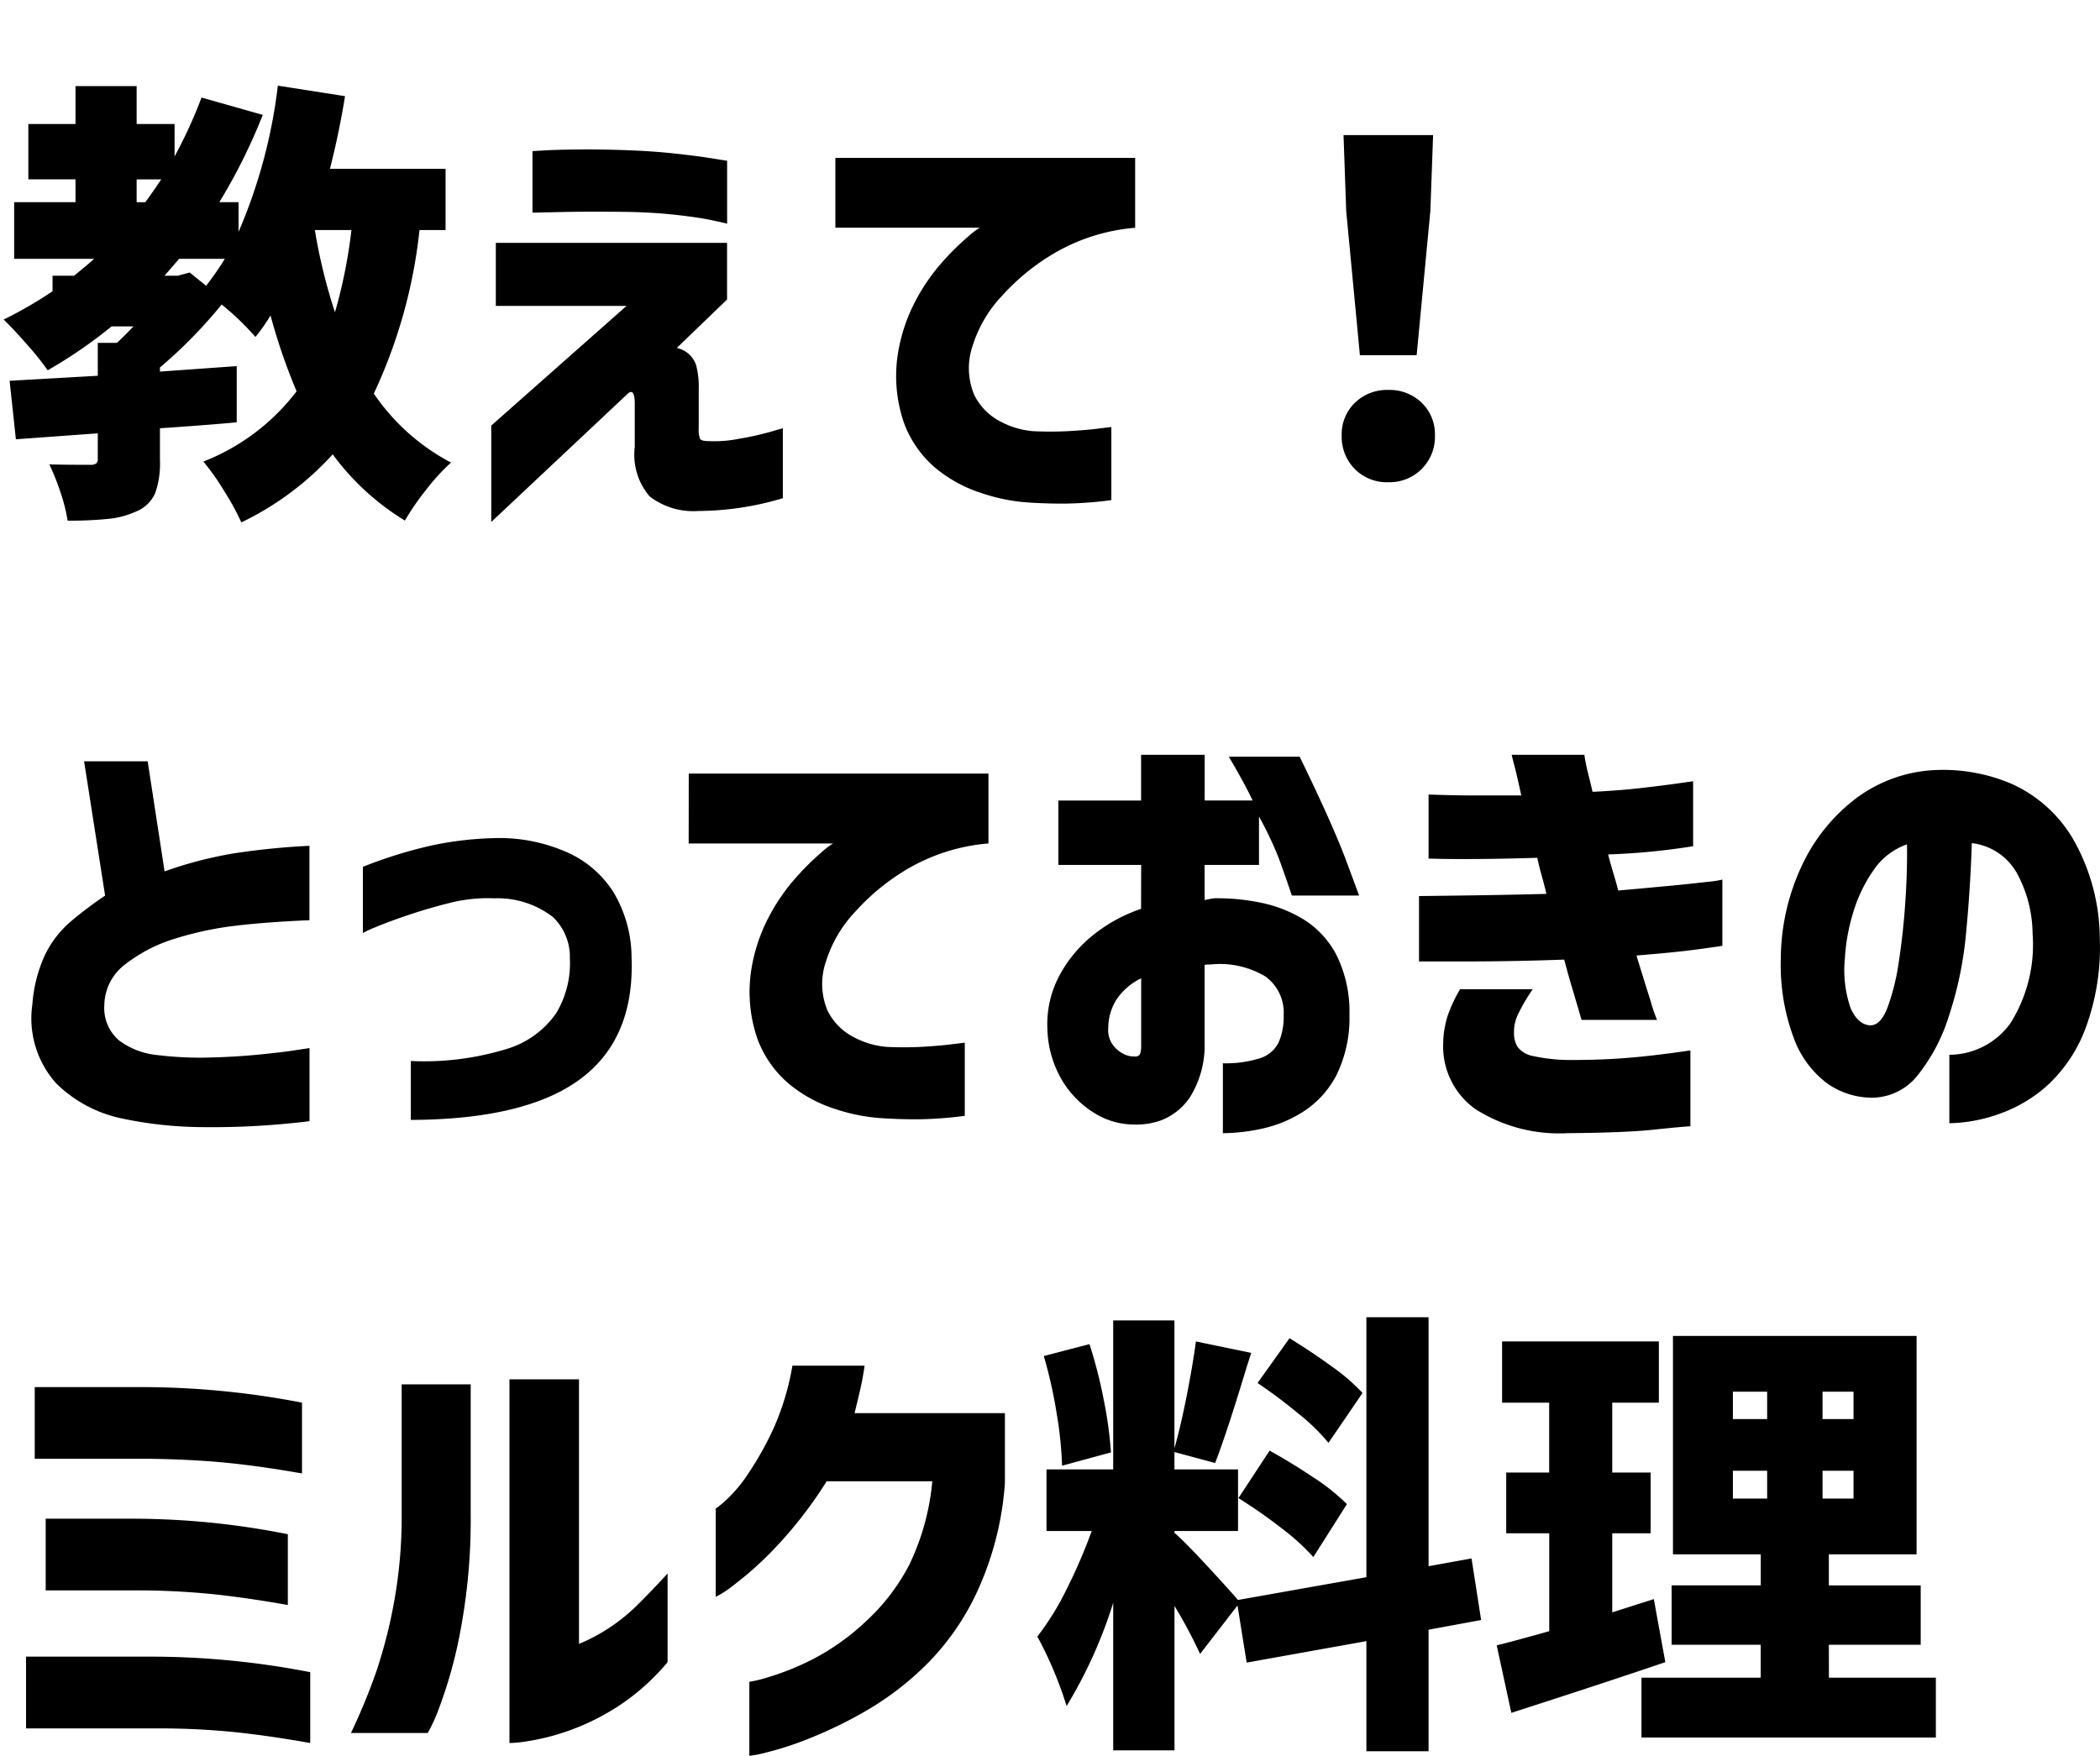 <svg xmlns="http://www.w3.org/2000/svg" width="105.693" height="88.392" viewBox="0 0 105.693 88.392">
  <g id="グループ_1" data-name="グループ 1" transform="translate(1207 197)">
    <path id="パス_2640" data-name="パス 2640" d="M21.114-12.42a25.851,25.851,0,0,1-2.3,8.234A10.728,10.728,0,0,0,22.7-.713,10.407,10.407,0,0,0,21.448.655a12.727,12.727,0,0,0-1.069,1.552,12.668,12.668,0,0,1-3.634-3.335,14.919,14.919,0,0,1-4.6,3.427A12.248,12.248,0,0,0,11.293.736a11.845,11.845,0,0,0-1.058-1.5A10.855,10.855,0,0,0,14.927-4.3a29.973,29.973,0,0,1-1.311-3.818,9.452,9.452,0,0,1-.759,1.081,13.708,13.708,0,0,0-1.7-1.633A24.2,24.2,0,0,1,8.05-5.5v.207l3.864-.276V-2.74q-1.173.115-3.864.3V-.83A4.442,4.442,0,0,1,7.809.828a1.758,1.758,0,0,1-.909.9,4.426,4.426,0,0,1-1.426.391,18.893,18.893,0,0,1-2.07.092A8.476,8.476,0,0,0,3.047.794,12.072,12.072,0,0,0,2.484-.621Q3.243-.6,4.531-.6a.5.5,0,0,0,.311-.069.322.322,0,0,0,.08-.253V-2.185L.8-1.885.483-4.83l4.439-.253V-6.739h.966q.414-.391.828-.828h-1.1A23.875,23.875,0,0,1,2.4-5.359,13.686,13.686,0,0,0,1.368-6.647q-.7-.8-1.184-1.265A20.9,20.9,0,0,0,2.645-9.338v-.782H3.726q.69-.552,1.012-.851H.713v-2.852H3.8v-1.15H1.426v-2.783H3.8v-1.909H6.877v1.909H8.786v1.633a23.584,23.584,0,0,0,1.357-2.967l3.082.874a28.6,28.6,0,0,1-2.185,4.393h.966v1.495a26.372,26.372,0,0,0,1.978-7.36l3.381.529q-.3,1.863-.759,3.657h5.819v3.082Zm-13.8-1.4q.437-.6.8-1.15H6.877v1.15Zm8.533,1.4a27.3,27.3,0,0,0,1.012,4.14,25.332,25.332,0,0,0,.828-4.14ZM10.373-9.614a14.228,14.228,0,0,0,.943-1.357h-2.3l-.736.851h.667l.6-.161ZM26.8-13.294v-3.1l.621-.035q.621-.035,1.691-.046t2.4.035q1.334.046,2.484.173t1.852.241q.7.115.748.115v3.174q-.046-.023-.748-.172T34-13.185q-1.15-.127-2.507-.149-2.07-.023-3.369.011ZM24.955-8.6v-3.174H36.593v2.852l-2.53,2.438a1.314,1.314,0,0,1,.978.885,4.347,4.347,0,0,1,.126,1.207v1.955a1.248,1.248,0,0,0,.069.529q.069.115.437.115a6.294,6.294,0,0,0,1.507-.115,14.657,14.657,0,0,0,1.564-.345q.632-.184.656-.184V1.081a15.032,15.032,0,0,1-4.255.644,3.6,3.6,0,0,1-2.45-.736,3.227,3.227,0,0,1-.748-2.484V-3.749q0-.023-.011-.184a.614.614,0,0,0-.081-.276q-.069-.115-.23,0l-6.9,6.486V-2.576L31.533-8.6Zm17.089-7.452H57.132v3.519a9.62,9.62,0,0,0-3.944,1.208A11.121,11.121,0,0,0,50.4-9.073a6.414,6.414,0,0,0-1.437,2.45,3.476,3.476,0,0,0,.069,2.5,3,3,0,0,0,1.346,1.357,4.253,4.253,0,0,0,1.6.471,17.05,17.05,0,0,0,1.771,0q.851-.046,1.507-.126t.678-.081v3.68a19.789,19.789,0,0,1-2.231.173q-.966.012-2-.058A9.179,9.179,0,0,1,49.45.84,6.955,6.955,0,0,1,47.115-.414a5.438,5.438,0,0,1-1.61-2.277,7.216,7.216,0,0,1-.311-3.519,8.6,8.6,0,0,1,.885-2.645,9.863,9.863,0,0,1,1.38-1.99A13.425,13.425,0,0,1,48.737-12.1a3.75,3.75,0,0,1,.575-.437H42.044Zm26.4,9.936-.69-7.268L67.62-17.2h4.508l-.138,3.818L71.3-6.118ZM69.874.276a2.267,2.267,0,0,1-1.69-.667,2.3,2.3,0,0,1-.656-1.679,2.2,2.2,0,0,1,.667-1.656,2.32,2.32,0,0,1,1.679-.644,2.32,2.32,0,0,1,1.679.644A2.2,2.2,0,0,1,72.22-2.07a2.277,2.277,0,0,1-.667,1.679,2.277,2.277,0,0,1-1.679.667Zm-54.3,18.3v3.749q-2.139.092-3.7.276a16.7,16.7,0,0,0-3.036.644A7.728,7.728,0,0,0,6.32,24.533a2.626,2.626,0,0,0-1.07,2.093,2.127,2.127,0,0,0,.782,1.782,3.831,3.831,0,0,0,1.829.7,18.107,18.107,0,0,0,2.312.138q1.449-.023,2.668-.138t1.978-.23l.759-.115v3.68a39.923,39.923,0,0,1-5.336.3A20.035,20.035,0,0,1,6.107,32.3a6.617,6.617,0,0,1-3.278-1.76,4.9,4.9,0,0,1-1.2-3.979,7.181,7.181,0,0,1,.633-2.484,5.2,5.2,0,0,1,1.345-1.725A19.256,19.256,0,0,1,5.29,21.087L4.232,14.325h3.2l.851,5.543a20.333,20.333,0,0,1,3.5-.909,36.841,36.841,0,0,1,3.788-.379Zm0,0v3.749q-2.139.092-3.7.276a16.7,16.7,0,0,0-3.036.644A7.728,7.728,0,0,0,6.32,24.533a2.626,2.626,0,0,0-1.07,2.093,2.127,2.127,0,0,0,.782,1.782,3.831,3.831,0,0,0,1.829.7,18.107,18.107,0,0,0,2.312.138q1.449-.023,2.668-.138t1.978-.23l.759-.115v3.68a39.923,39.923,0,0,1-5.336.3A20.035,20.035,0,0,1,6.107,32.3a6.617,6.617,0,0,1-3.278-1.76,4.9,4.9,0,0,1-1.2-3.979,7.181,7.181,0,0,1,.633-2.484,5.2,5.2,0,0,1,1.345-1.725A19.256,19.256,0,0,1,5.29,21.087L4.232,14.325h3.2l.851,5.543a20.333,20.333,0,0,1,3.5-.909,36.841,36.841,0,0,1,3.788-.379Zm2.691,4.393V19.638a23.058,23.058,0,0,1,3.485-1.081,17.1,17.1,0,0,1,3.392-.368,8.4,8.4,0,0,1,3.359.7A5.3,5.3,0,0,1,30.866,20.9a6.432,6.432,0,0,1,.92,3.289q.161,4.094-2.576,6.13T20.677,32.38V29.413a14.122,14.122,0,0,0,4.761-.587,4.661,4.661,0,0,0,2.553-1.817,4.866,4.866,0,0,0,.69-2.772,2.769,2.769,0,0,0-.851-2.07,4.545,4.545,0,0,0-2.944-.943,7.781,7.781,0,0,0-2.2.219q-1.069.264-2.1.61t-1.679.621a4.621,4.621,0,0,0-.645.3Zm16.4-8.027H49.749v3.519A9.62,9.62,0,0,0,45.8,19.673a11.121,11.121,0,0,0-2.783,2.254,6.414,6.414,0,0,0-1.437,2.449,3.476,3.476,0,0,0,.069,2.5A3,3,0,0,0,43,28.229a4.253,4.253,0,0,0,1.6.472,17.051,17.051,0,0,0,1.771,0q.851-.046,1.507-.127t.679-.08v3.68a19.79,19.79,0,0,1-2.231.173q-.966.011-2-.058a9.179,9.179,0,0,1-2.254-.448,6.955,6.955,0,0,1-2.335-1.253,5.438,5.438,0,0,1-1.61-2.277,7.216,7.216,0,0,1-.31-3.519,8.6,8.6,0,0,1,.885-2.645,9.863,9.863,0,0,1,1.38-1.99A13.425,13.425,0,0,1,41.354,18.9a3.75,3.75,0,0,1,.575-.437H34.661Zm22.77,4.6H53.268V16.3h4.163V14h3.2v2.3h2.415q-.414-.874-1.2-2.208h3.565q1.656,3.4,2.323,5.187t.667,1.806h-3.38q-.391-1.15-.667-1.9a18.137,18.137,0,0,0-.989-2.081v2.438H60.628v1.771a4.553,4.553,0,0,1,.506-.092,10.772,10.772,0,0,1,2.208.2,6.759,6.759,0,0,1,2.208.828,4.629,4.629,0,0,1,1.69,1.782,6.407,6.407,0,0,1,.678,3.059,6.5,6.5,0,0,1-.667,3.059,4.826,4.826,0,0,1-1.645,1.806,6.352,6.352,0,0,1-2.081.863,9.569,9.569,0,0,1-1.978.23v-3.52a5.736,5.736,0,0,0,1.829-.242,1.58,1.58,0,0,0,.966-.782,3.233,3.233,0,0,0,.265-1.414,2.239,2.239,0,0,0-.92-1.932,4.453,4.453,0,0,0-2.783-.6h-.138a.434.434,0,0,0-.138.023V28.47a4.928,4.928,0,0,1-.748,2.783,3.094,3.094,0,0,1-1.449,1.15,3.7,3.7,0,0,1-1.415.207,3.749,3.749,0,0,1-1.932-.575,4.826,4.826,0,0,1-1.633-1.656,5.329,5.329,0,0,1-.736-2.6,5.189,5.189,0,0,1,.564-2.587,6.578,6.578,0,0,1,1.679-2.07,7.836,7.836,0,0,1,2.472-1.368Zm0,9.246V25.25a3.155,3.155,0,0,0-1.219,1.035,2.69,2.69,0,0,0-.437,1.449,1.286,1.286,0,0,0,.218.851,1.517,1.517,0,0,0,.552.472,1.084,1.084,0,0,0,.563.127q.023.023.161-.023t.158-.369ZM71.9,19.224V16q1.4.046,2.4.046h2.266q-.207-.966-.345-1.495T76.084,14h3.657q.069.46.184.92t.23.943q1.4-.069,2.519-.2t1.817-.23q.7-.1.724-.1V18.6a33.889,33.889,0,0,1-4.278.414q.115.46.253.909t.253.909q1.288-.115,2.507-.23t1.978-.207a4.9,4.9,0,0,0,.759-.115v3.335q-1.2.184-2.15.287t-2.174.2q.46,1.5.736,2.369a7.439,7.439,0,0,0,.3.874H79.6q-.207-.713-.437-1.483t-.437-1.553q-1.265.046-2.484.069t-2.323.023h-2.5V21.11q2.047-.023,3.462-.046T77.832,21q-.115-.483-.242-.931t-.218-.885q-1.495.046-2.68.057t-1.978,0ZM73.485,25.8h3.657a9.278,9.278,0,0,0-.724,1.23,2.067,2.067,0,0,0-.218.978,1.275,1.275,0,0,0,.184.7,1.253,1.253,0,0,0,.736.448,8.941,8.941,0,0,0,1.932.207q1.61,0,2.967-.115t3.059-.368V32.7q-.46.023-1.875.173t-4.289.173a7.847,7.847,0,0,1-4.669-1.219,3.873,3.873,0,0,1-1.61-3.289,4.832,4.832,0,0,1,.23-1.414,7.432,7.432,0,0,1,.62-1.324Zm20.631,1.817q.529.023.885-.9a11.4,11.4,0,0,0,.575-2.358q.219-1.438.322-3t.08-2.852a3.376,3.376,0,0,0-1.69,1.311A7.392,7.392,0,0,0,93.253,22a9.486,9.486,0,0,0-.4,2.265,5.811,5.811,0,0,0,.3,2.518q.365.79.963.836ZM102.3,23a6.469,6.469,0,0,0-.805-3.071,2.993,2.993,0,0,0-2.254-1.483q-.069,2.231-.287,4.508a18.642,18.642,0,0,1-.863,4.186,9.1,9.1,0,0,1-1.61,3.036,2.944,2.944,0,0,1-2.438,1.081,3.949,3.949,0,0,1-2.059-.7,4.963,4.963,0,0,1-1.656-2.174,10.5,10.5,0,0,1-.7-4.117,11.14,11.14,0,0,1,1.035-4.635,9.061,9.061,0,0,1,2.645-3.358,7.18,7.18,0,0,1,3.749-1.483,8.772,8.772,0,0,1,4.151.655,6.839,6.839,0,0,1,3.117,2.772,10.2,10.2,0,0,1,1.357,4.991A11.731,11.731,0,0,1,105,27.67a7.485,7.485,0,0,1-1.886,2.909,7.2,7.2,0,0,1-2.519,1.507,7.8,7.8,0,0,1-2.484.46V29.1a3.8,3.8,0,0,0,3.082-1.6A7.424,7.424,0,0,0,102.3,23ZM15.2,46.613v3.565q-2.07-.368-3.83-.541t-3.99-.2H1.748V45.831H7.383a42.5,42.5,0,0,1,7.817.782Zm-.713,6.624V56.8q-2.07-.368-3.83-.552a38.72,38.72,0,0,0-3.99-.184H2.3V52.455H6.67a40,40,0,0,1,7.82.782Zm1.127,6.946v3.565q-2.07-.368-3.83-.552a38.465,38.465,0,0,0-3.967-.184H1.311V59.4H7.82a42.117,42.117,0,0,1,7.8.783ZM33.6,55.215v4.462a11.27,11.27,0,0,1-2.576,2.277,11.819,11.819,0,0,1-2.53,1.219,11.281,11.281,0,0,1-2.013.494,5.5,5.5,0,0,1-.84.081V45.44h3.5V58.757a8.858,8.858,0,0,0,1.5-.793,9.342,9.342,0,0,0,1.449-1.173Q32.775,56.112,33.6,55.215ZM21.528,63.242H17.664a30.874,30.874,0,0,0,1.288-3.128,25.186,25.186,0,0,0,.885-3.484,23.81,23.81,0,0,0,.379-4.4V45.693H23.69v6.532a30.239,30.239,0,0,1-.563,6.118,22.806,22.806,0,0,1-1.046,3.692,8.066,8.066,0,0,1-.553,1.207ZM39.882,44.75h3.634q-.092.644-.23,1.242t-.276,1.15h7.567v3.519a15.651,15.651,0,0,1-1.311,5.278A12.793,12.793,0,0,1,46.724,59.7a15,15,0,0,1-3.036,2.369,21.809,21.809,0,0,1-2.9,1.426,16.3,16.3,0,0,1-2.2.724,5.664,5.664,0,0,1-.874.173V60.666a6.053,6.053,0,0,0,.909-.219,13.248,13.248,0,0,0,2.174-.862,11.7,11.7,0,0,0,2.7-1.885,10.331,10.331,0,0,0,2.265-2.921,12.21,12.21,0,0,0,1.161-4.209H41.607a21.184,21.184,0,0,1-2.6,3.358,17.072,17.072,0,0,1-2.1,1.886,4.883,4.883,0,0,1-.886.575v-4.44a5.965,5.965,0,0,0,.518-.425,7.221,7.221,0,0,0,1.139-1.368,16.144,16.144,0,0,0,1.253-2.243,13.1,13.1,0,0,0,.951-3.163ZM71.9,58.044v6.118H68.77V58.619L62.744,59.7l-.46-2.875L60.4,59.263a24.088,24.088,0,0,0-1.288-2.415v7.268H56.028V56.687a23.368,23.368,0,0,1-2.346,5.2,19.373,19.373,0,0,0-1.472-3.5,13.573,13.573,0,0,0,1.46-2.357,27.258,27.258,0,0,0,1.277-2.956H52.67v-3.1h3.358v-7.5H59.11v6.44q.322-1.15.621-2.668t.46-2.714l2.783.575-.207.644q-1.035,3.427-1.61,4.9L59.11,49.1v.874h3.2v3.1h-3.2v.092q.46.391,1.552,1.564t1.645,1.817L68.77,55.4V42.312H71.9V54.847l2.162-.391.483,3.1Zm-5.037-9.407a10.1,10.1,0,0,0-1.5-1.461q-1.012-.839-2.07-1.552L64.9,43.37q1.058.644,2.1,1.4a9.9,9.9,0,0,1,1.576,1.357Zm-13.409,1.15a19.423,19.423,0,0,0-.276-2.656,22.95,22.95,0,0,0-.644-2.864l2.3-.6a23.68,23.68,0,0,1,.713,2.783,20.338,20.338,0,0,1,.368,2.668ZM63.9,49.028q1.081.6,2.2,1.346a10.5,10.5,0,0,1,1.69,1.346L66.1,54.387a11.144,11.144,0,0,0-1.61-1.461,24.54,24.54,0,0,0-2.16-1.506Zm28.15,11.431h5.382v3.013H82.616V60.459h6V58.8H84.134V55.81h4.485V54.249H84.2V43.255H96.462V54.249H92.046v1.564h4.623V58.8H92.046Zm-8.234-.782q-2.9.989-7.751,2.553l-.736-3.4q.69-.161,2.645-.713V53.191H75.808V50.132H77.97V46.613H75.6V43.531h7.89v3.082H81.144v3.519h1.932v3.059H81.144V57.17l2.093-.667Zm3.4-13.616v1.38h1.725v-1.38Zm6.072,1.38v-1.38h-1.56v1.38Zm-6.072,2.6v1.4h1.725v-1.4Zm6.072,1.4v-1.4h-1.56v1.4Z" transform="translate(-1207 -173)"/>
    <rect id="長方形_437" data-name="長方形 437" width="105.69" height="4" transform="translate(-1207 -197)" fill="none"/>
  </g>
</svg>
